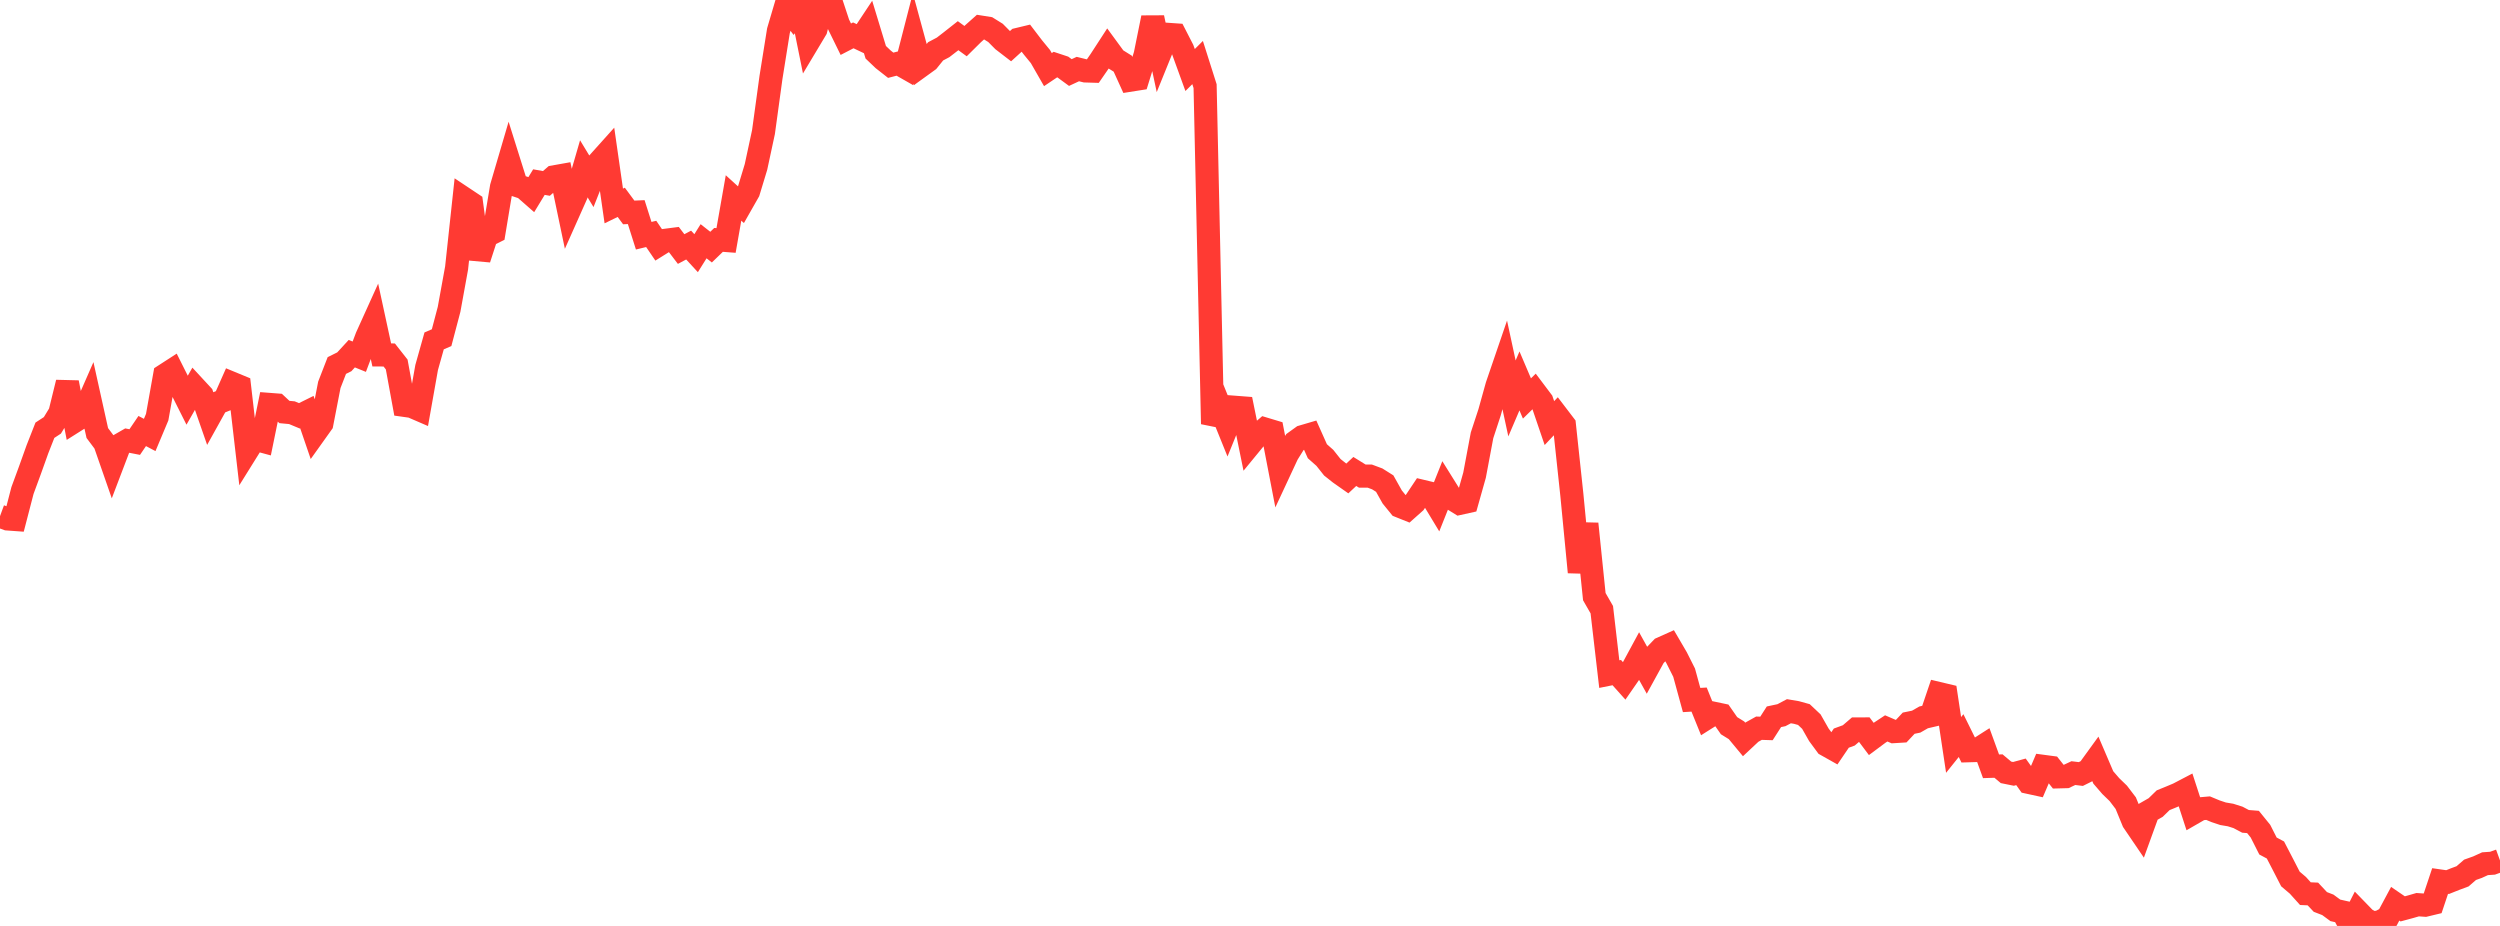 <?xml version="1.0" standalone="no"?>
<!DOCTYPE svg PUBLIC "-//W3C//DTD SVG 1.1//EN" "http://www.w3.org/Graphics/SVG/1.1/DTD/svg11.dtd">

<svg width="135" height="50" viewBox="0 0 135 50" preserveAspectRatio="none" 
  xmlns="http://www.w3.org/2000/svg"
  xmlns:xlink="http://www.w3.org/1999/xlink">


<polyline points="0.0, 27.874 0.404, 28.022 0.808, 28.051 1.213, 26.49 1.617, 25.391 2.021, 24.262 2.425, 23.233 2.829, 22.969 3.234, 22.302 3.638, 20.657 4.042, 22.738 4.446, 22.483 4.85, 21.56 5.254, 23.383 5.659, 23.924 6.063, 25.085 6.467, 24.024 6.871, 23.792 7.275, 23.871 7.68, 23.275 8.084, 23.488 8.488, 22.526 8.892, 20.26 9.296, 19.999 9.701, 20.807 10.105, 21.611 10.509, 20.903 10.913, 21.34 11.317, 22.501 11.722, 21.772 12.126, 21.609 12.53, 20.698 12.934, 20.865 13.338, 24.355 13.743, 23.705 14.147, 23.815 14.551, 21.84 14.955, 21.871 15.359, 22.248 15.763, 22.286 16.168, 22.454 16.572, 22.254 16.976, 23.434 17.38, 22.868 17.784, 20.782 18.189, 19.738 18.593, 19.537 18.997, 19.098 19.401, 19.262 19.805, 18.193 20.21, 17.298 20.614, 19.166 21.018, 19.169 21.422, 19.683 21.826, 21.887 22.231, 21.944 22.635, 22.119 23.039, 19.844 23.443, 18.408 23.847, 18.234 24.251, 16.701 24.656, 14.474 25.06, 10.72 25.464, 10.989 25.868, 13.98 26.272, 12.736 26.677, 12.533 27.081, 10.098 27.485, 8.723 27.889, 10.009 28.293, 10.142 28.698, 10.497 29.102, 9.833 29.506, 9.905 29.91, 9.553 30.314, 9.481 30.719, 11.415 31.123, 10.508 31.527, 9.116 31.931, 9.782 32.335, 8.759 32.74, 8.308 33.144, 11.122 33.548, 10.925 33.952, 11.472 34.356, 11.454 34.76, 12.729 35.165, 12.631 35.569, 13.224 35.973, 12.972 36.377, 12.92 36.781, 13.449 37.186, 13.233 37.59, 13.672 37.994, 13.027 38.398, 13.345 38.802, 12.954 39.207, 12.985 39.611, 10.689 40.015, 11.057 40.419, 10.347 40.823, 9.016 41.228, 7.132 41.632, 4.186 42.036, 1.662 42.44, 0.293 42.844, 0.831 43.249, 0.266 43.653, 2.263 44.057, 1.588 44.461, 0.0 44.865, 0.068 45.269, 1.292 45.674, 2.118 46.078, 1.909 46.482, 2.101 46.886, 1.492 47.29, 2.821 47.695, 3.207 48.099, 3.524 48.503, 3.419 48.907, 3.649 49.311, 2.078 49.716, 3.565 50.12, 3.273 50.524, 2.772 50.928, 2.558 51.332, 2.246 51.737, 1.927 52.141, 2.221 52.545, 1.821 52.949, 1.461 53.353, 1.525 53.757, 1.776 54.162, 2.185 54.566, 2.496 54.97, 2.128 55.374, 2.031 55.778, 2.56 56.183, 3.054 56.587, 3.759 56.991, 3.487 57.395, 3.621 57.799, 3.917 58.204, 3.729 58.608, 3.829 59.012, 3.841 59.416, 3.256 59.82, 2.634 60.225, 3.187 60.629, 3.439 61.033, 4.328 61.437, 4.264 61.841, 2.957 62.246, 0.955 62.65, 2.851 63.054, 1.855 63.458, 1.883 63.862, 2.669 64.266, 3.781 64.671, 3.378 65.075, 4.651 65.479, 22.893 65.883, 21.991 66.287, 22.989 66.692, 21.994 67.096, 22.025 67.5, 24.008 67.904, 23.516 68.308, 23.169 68.713, 23.291 69.117, 25.387 69.521, 24.52 69.925, 23.873 70.329, 23.582 70.734, 23.463 71.138, 24.367 71.542, 24.724 71.946, 25.233 72.35, 25.554 72.754, 25.838 73.159, 25.459 73.563, 25.709 73.967, 25.709 74.371, 25.86 74.775, 26.114 75.18, 26.836 75.584, 27.334 75.988, 27.496 76.392, 27.136 76.796, 26.53 77.201, 26.627 77.605, 27.296 78.009, 26.283 78.413, 26.931 78.817, 27.181 79.222, 27.091 79.626, 25.658 80.03, 23.508 80.434, 22.277 80.838, 20.826 81.243, 19.642 81.647, 21.515 82.051, 20.57 82.455, 21.518 82.859, 21.122 83.263, 21.659 83.668, 22.847 84.072, 22.417 84.476, 22.946 84.88, 26.718 85.284, 30.897 85.689, 28.286 86.093, 32.219 86.497, 32.923 86.901, 36.401 87.305, 36.32 87.71, 36.773 88.114, 36.189 88.518, 35.442 88.922, 36.169 89.326, 35.433 89.731, 35.011 90.135, 34.83 90.539, 35.521 90.943, 36.324 91.347, 37.801 91.751, 37.777 92.156, 38.776 92.56, 38.521 92.964, 38.606 93.368, 39.187 93.772, 39.437 94.177, 39.926 94.581, 39.548 94.985, 39.323 95.389, 39.336 95.793, 38.706 96.198, 38.62 96.602, 38.406 97.006, 38.474 97.41, 38.586 97.814, 38.967 98.219, 39.679 98.623, 40.227 99.027, 40.454 99.431, 39.859 99.835, 39.711 100.24, 39.364 100.644, 39.363 101.048, 39.901 101.452, 39.6 101.856, 39.333 102.26, 39.507 102.665, 39.482 103.069, 39.052 103.473, 38.969 103.877, 38.738 104.281, 38.644 104.686, 37.449 105.09, 37.545 105.494, 40.226 105.898, 39.722 106.302, 40.539 106.707, 40.527 107.111, 40.269 107.515, 41.38 107.919, 41.367 108.323, 41.707 108.728, 41.789 109.132, 41.679 109.536, 42.244 109.94, 42.332 110.344, 41.386 110.749, 41.44 111.153, 41.949 111.557, 41.938 111.961, 41.748 112.365, 41.797 112.769, 41.596 113.174, 41.037 113.578, 41.981 113.982, 42.449 114.386, 42.84 114.79, 43.37 115.195, 44.357 115.599, 44.951 116.003, 43.837 116.407, 43.605 116.811, 43.212 117.216, 43.047 117.62, 42.877 118.024, 42.666 118.428, 43.908 118.832, 43.675 119.237, 43.64 119.641, 43.808 120.045, 43.943 120.449, 44.011 120.853, 44.139 121.257, 44.353 121.662, 44.386 122.066, 44.885 122.47, 45.684 122.874, 45.9 123.278, 46.678 123.683, 47.465 124.087, 47.808 124.491, 48.257 124.895, 48.275 125.299, 48.705 125.704, 48.862 126.108, 49.159 126.512, 49.25 126.916, 50.0 127.32, 49.209 127.725, 49.626 128.129, 49.85 128.533, 49.769 128.937, 49.556 129.341, 48.802 129.746, 49.079 130.15, 48.97 130.554, 48.853 130.958, 48.881 131.362, 48.784 131.766, 47.575 132.171, 47.633 132.575, 47.472 132.979, 47.321 133.383, 46.97 133.787, 46.826 134.192, 46.641 134.596, 46.613 135.0, 46.467" fill="none" stroke="#ff3a33" stroke-width="1.25"/>

</svg>